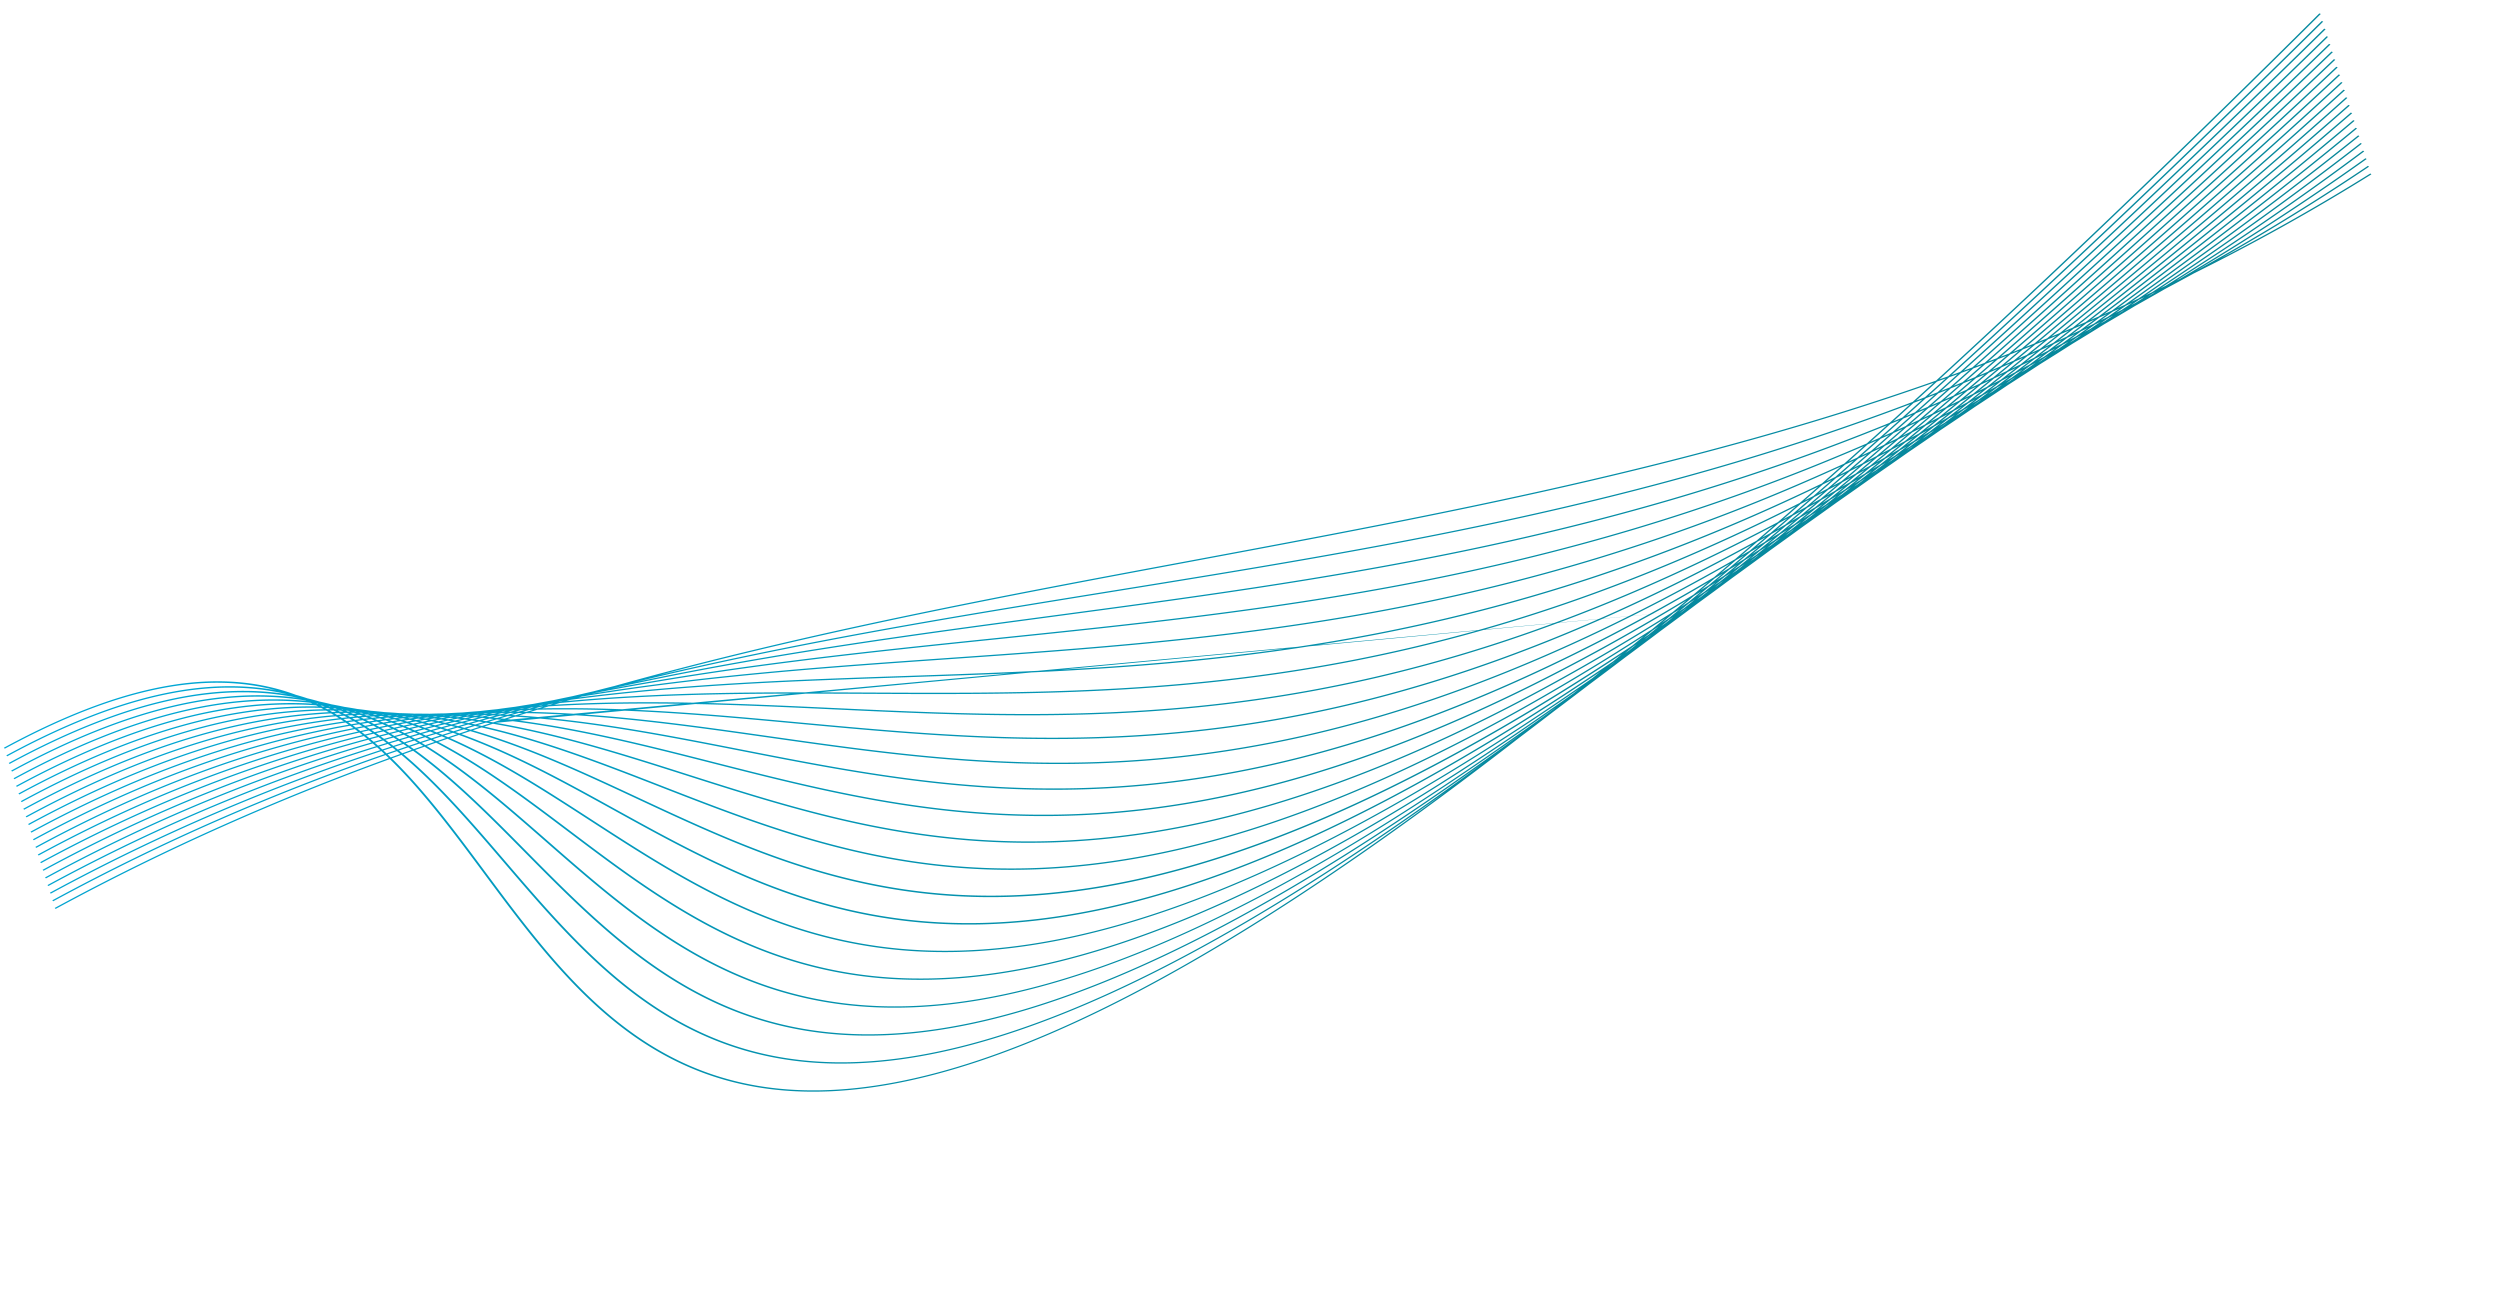 <svg xmlns="http://www.w3.org/2000/svg" width="1900" height="999" fill="none"><path fill="url(#a)" d="m1613.02 236.368-3.69 2.459c.43-.235.85-.46 1.28-.694 1.38-.871 2.76-1.746 4.14-2.629l-1.73.864zm-23.67 14.321c-.95.651-1.9 1.312-2.84 1.959l.4-.228 3.6-2.343-1.16.612zm13.18-9.086c-2.08 1.442-4.14 2.845-6.21 4.284 1.11-.601 2.24-1.221 3.36-1.825 2.05-1.353 4.12-2.744 6.17-4.119-1.1.551-2.21 1.112-3.32 1.66zm-37.15 24.073c-.79.552-1.56 1.077-2.34 1.626l.02-.012c.91-.608 1.83-1.233 2.74-1.845l-.42.231zm12.97-9.183c-1.85 1.313-3.71 2.64-5.55 3.943.87-.491 1.74-.973 2.62-1.466 2.11-1.431 4.2-2.815 6.32-4.26-1.13.591-2.26 1.195-3.39 1.783zm13.78-9.811c-2.6 1.869-5.17 3.69-7.76 5.538l4.21-2.224c2.6-1.787 5.22-3.596 7.82-5.393-1.42.696-2.85 1.386-4.27 2.079zM409.387 536.33l1.086-.074c.777-.215 1.552-.427 2.329-.641l-.997.106c-.805.201-1.612.407-2.418.609zM1540.42 281.68l-.82.578 1.12-.751-.3.173zm13.74-9.827c-1.71 1.241-3.4 2.456-5.1 3.677.69-.403 1.38-.797 2.07-1.201 1.82-1.257 3.65-2.535 5.47-3.792-.82.444-1.62.873-2.44 1.316zm13.6-9.905c-2.48 1.803-4.96 3.615-7.43 5.408 1.43-.784 2.86-1.586 4.29-2.376 2.44-1.715 4.91-3.464 7.37-5.214-1.41.729-2.82 1.458-4.23 2.182zm13.91-10.231c-2.95 2.193-5.88 4.362-8.81 6.51 1.58-.816 3.15-1.613 4.73-2.434 3.04-2.166 6.08-4.306 9.12-6.476-1.68.809-3.36 1.598-5.04 2.4zM400.455 538.587c.639-.02 1.275-.032 1.914-.051l3.419-.964c-.613.044-1.224.082-1.838.128-1.165.295-2.33.589-3.495.887zm-5.627.194 1.251-.046 2.344-.606-1.081.084c-.839.189-1.676.375-2.514.568zm-5.205.2.175-.009.743-.172-.918.181zM1529.23 288.045c-1.6 1.162-3.21 2.341-4.81 3.512l2.46-1.483c1.57-1.105 3.16-2.251 4.74-3.376l-2.39 1.347zm13.82-10.184c-2.33 1.74-4.66 3.489-6.96 5.183 1.18-.672 2.37-1.375 3.54-2.052 2.51-1.786 5-3.551 7.5-5.339-1.36.733-2.72 1.48-4.08 2.208zm14.13-10.54-8.72 6.501c1.65-.89 3.28-1.767 4.93-2.663 2.82-2.039 5.68-4.132 8.52-6.212-1.58.802-3.15 1.578-4.73 2.374zm14.12-10.684a1533.13 1533.13 0 0 1-9.69 7.379c1.78-.907 3.58-1.844 5.37-2.76 3.34-2.445 6.65-4.844 10-7.313-1.89.896-3.79 1.807-5.68 2.694zM391.787 540.832c.811.008 1.623.011 2.433.023 1.388-.399 2.777-.801 4.164-1.195-.801.025-1.606.06-2.408.086-1.396.363-2.792.721-4.189 1.086zm-5.537-.048c.634.001 1.265.009 1.899.013 1.137-.299 2.272-.595 3.408-.891l-1.885.079c-1.141.266-2.281.53-3.422.799zm-5.438.006 1.254-.001c.791-.19 1.583-.38 2.374-.566l-1.122.052c-.836.174-1.67.342-2.506.515zm-5.098.035.276-.003.946-.202-.071.004-1.151.201zM1503.99 304.811c-1.43 1.063-2.87 2.142-4.28 3.19.47-.295.96-.6 1.43-.897 1.67-1.189 3.32-2.355 4.99-3.548l-2.14 1.255zm13.97-10.41c-2.27 1.692-4.51 3.359-6.78 5.047 1.16-.684 2.31-1.344 3.47-2.032 2.3-1.665 4.63-3.374 6.95-5.064-1.21.676-2.43 1.376-3.64 2.049zm14.23-10.788c-2.75 2.104-5.51 4.22-8.22 6.271 1.49-.838 2.99-1.685 4.48-2.532 2.88-2.107 5.73-4.169 8.62-6.304-1.63.864-3.25 1.709-4.88 2.565zm14.46-11.012c-3.28 2.504-6.52 4.963-9.78 7.451 1.8-.956 3.6-1.916 5.4-2.882 3.22-2.388 6.46-4.817 9.7-7.239-1.77.885-3.55 1.793-5.32 2.67zm14.51-11.271c-3.51 2.741-7.02 5.502-10.49 8.165 1.91-.95 3.82-1.909 5.73-2.869 3.52-2.642 7.05-5.3 10.59-7.991-1.94.904-3.89 1.799-5.83 2.695zM383.304 543.074c.895.05 1.789.105 2.683.158 1.598-.466 3.196-.925 4.794-1.385-.923-.01-1.847-.02-2.771-.026-1.568.416-3.138.836-4.706 1.253zm-5.499-.274c.798.038 1.596.075 2.393.114 1.386-.371 2.77-.737 4.155-1.105-.815-.002-1.631.001-2.446.002-1.367.327-2.735.659-4.102.989zm-5.379-.233c.655.026 1.315.044 1.971.072 1.131-.276 2.263-.545 3.393-.818-.658.004-1.321.016-1.98.023l-3.384.723zm-5.207-.187c.425.013.848.032 1.272.046.817-.178 1.632-.348 2.448-.524l-1.216.017c-.834.154-1.668.305-2.504.461zm-5-.128.397.01c.351-.067.703-.137 1.054-.203l-.203.004c-.417.065-.832.125-1.248.189zM1478.67 321.978c-1.41 1.066-2.79 2.063-4.19 3.117.3-.194.6-.377.91-.571 1.52-1.097 3.05-2.221 4.56-3.324-.42.257-.85.523-1.28.778zm13.84-10.512a2479.89 2479.89 0 0 1-6.25 4.749c1.08-.658 2.16-1.306 3.25-1.968 2.19-1.608 4.37-3.184 6.58-4.818-1.2.692-2.38 1.35-3.58 2.037zm14.64-11.136c-2.84 2.181-5.63 4.278-8.45 6.436 1.49-.869 3.01-1.77 4.51-2.646 2.75-2.041 5.52-4.113 8.28-6.171-1.45.799-2.89 1.59-4.34 2.381zm14.2-11.031c-3.1 2.417-6.21 4.843-9.29 7.214 1.72-.946 3.42-1.861 5.14-2.817 3.17-2.38 6.35-4.788 9.56-7.222-1.81.941-3.61 1.895-5.41 2.825zm14.97-11.655c-3.57 2.803-7.1 5.528-10.65 8.295 1.92-.999 3.84-2.016 5.76-3.027 3.49-2.656 7-5.328 10.51-8.007-1.88.919-3.75 1.829-5.62 2.739zm14.74-11.701c-3.75 2.986-7.5 5.984-11.22 8.906 2.01-.986 4.02-1.951 6.03-2.947 3.7-2.839 7.44-5.756 11.19-8.675-2 .914-4 1.812-6 2.716zm-1176.198 279.4c.981.101 1.966.194 2.945.299 1.733-.513 3.466-1.029 5.201-1.538-.997-.055-1.994-.105-2.991-.156-1.718.461-3.437.928-5.155 1.395zm-5.317-.527c.894.083 1.788.173 2.681.26 1.554-.425 3.109-.855 4.663-1.276-.899-.041-1.794-.091-2.693-.129-1.551.377-3.102.761-4.651 1.145zm-5.284-.469c.791.067 1.577.14 2.367.21 1.354-.338 2.711-.678 4.065-1.012-.809-.029-1.617-.062-2.427-.089-1.333.292-2.67.596-4.005.891zm-5.218-.412c.657.049 1.314.097 1.97.15l3.35-.745c-.662-.017-1.325-.032-1.987-.048-1.11.211-2.222.427-3.333.643zm-5.055-.364c.462.031.928.055 1.39.087.81-.159 1.617-.311 2.428-.468-.45-.007-.901-.01-1.35-.015-.823.132-1.645.261-2.468.396zm-4.776-.299.475.029c.379-.064.759-.131 1.137-.194l-.328-.003-1.284.168zM1452.45 339.993c-1.12.842-2.24 1.695-3.36 2.541l1.31-.841c1.14-.838 2.3-1.699 3.45-2.552-.47.29-.93.564-1.4.852zm14.59-11.11c-2 1.549-4 3.082-5.98 4.595l2.62-1.638c2.13-1.574 4.26-3.163 6.38-4.733-1.01.597-2.01 1.181-3.02 1.776zm14.24-11.017c-2.67 2.062-5.34 4.138-8 6.187 1.53-.91 3.06-1.833 4.59-2.753 2.6-1.953 5.25-3.976 7.89-5.986-1.5.849-2.99 1.711-4.48 2.552zm14.75-11.49c-3.08 2.424-6.14 4.806-9.19 7.186 1.63-.928 3.25-1.844 4.88-2.78l9.38-7.133c-1.69.919-3.38 1.817-5.07 2.727zm14.77-11.683a3683.01 3683.01 0 0 1-10.37 8.204c1.97-1.07 3.96-2.178 5.94-3.261 3.33-2.552 6.71-5.202 10.08-7.831-1.88.967-3.77 1.933-5.65 2.888zm15.11-12.02c-3.75 3.007-7.47 5.967-11.19 8.92 1.95-1 3.9-1.981 5.85-2.993 3.78-2.933 7.54-5.842 11.33-8.798-2 .966-4 1.916-5.99 2.871zm15.12-12.211c-3.98 3.224-7.96 6.442-11.91 9.613 2.14-1.027 4.28-2.089 6.42-3.13 3.86-3.021 7.78-6.163 11.69-9.277-2.06.931-4.13 1.875-6.2 2.794zM376.845 549.33c50.18 8.699 97.647 23.814 146.012 39.224C700.3 645.097 889.962 705.458 1271.19 465.233m-904.681 82.394c1.005.155 2.007.321 3.009.482 1.864-.559 3.729-1.117 5.592-1.671a987.806 987.806 0 0 0-3.105-.314c-1.831.499-3.662.995-5.496 1.503zm-5.187-.763c.958.138 1.915.278 2.871.422 1.718-.48 3.434-.952 5.151-1.421-.981-.093-1.968-.176-2.954-.263-1.688.418-3.377.834-5.068 1.262zm-5.129-.713c.891.12 1.785.232 2.674.356 1.537-.391 3.075-.781 4.61-1.165-.905-.076-1.813-.145-2.719-.217-1.521.34-3.043.681-4.565 1.026zm-5.063-.658c.786.097 1.571.198 2.354.299 1.325-.305 2.652-.619 3.975-.917-.789-.059-1.574-.125-2.364-.178-1.319.259-2.644.53-3.965.796zm-5.021-.596c.653.074 1.302.155 1.954.232l3.301-.667c-.659-.041-1.317-.085-1.977-.124l-3.278.559zm-4.928-.53 1.406.146c.81-.143 1.617-.276 2.426-.414l-1.372-.068c-.821.113-1.639.22-2.46.336zm-4.543-.458.545.049 1.122-.165-.464-.016c-.401.042-.804.09-1.203.132zM1426.53 358.081c-.95.732-1.91 1.479-2.86 2.204l.25-.167c1.19-.88 2.37-1.744 3.55-2.625l-.94.588zm14.45-11.122c-2.05 1.58-4.1 3.158-6.16 4.747 1-.637 2.02-1.307 3.03-1.948 1.98-1.487 3.99-3.021 5.99-4.533-.95.578-1.91 1.159-2.86 1.734zm14.3-11.145c-2.42 1.907-4.85 3.831-7.23 5.69 1.2-.736 2.39-1.446 3.6-2.187 2.72-2.064 5.41-4.083 8.14-6.161-1.5.876-3.02 1.789-4.51 2.658zm14.96-11.772-9.13 7.186c1.71-1.004 3.42-2.018 5.14-3.032 2.92-2.242 5.88-4.545 8.83-6.835-1.62.907-3.22 1.782-4.84 2.681zm14.88-11.845c-3.37 2.705-6.74 5.41-10.06 8.05 1.8-1.007 3.61-2.039 5.41-3.057 3.49-2.711 6.94-5.351 10.45-8.091-1.93 1.034-3.87 2.076-5.8 3.098zm15.17-12.198c-3.7 2.976-7.38 5.938-11.06 8.893 2-1.068 4.01-2.128 6.02-3.209 3.58-2.814 7.22-5.704 10.84-8.582-1.93.98-3.86 1.93-5.8 2.898zm15.3-12.432c-3.93 3.224-7.86 6.431-11.75 9.583 2.05-1.035 4.12-2.101 6.18-3.148 3.96-3.146 7.9-6.246 11.89-9.434-2.1 1.001-4.21 2.012-6.32 2.999zm15.58-12.773c-4.17 3.431-8.33 6.837-12.48 10.232 2.15-1.012 4.29-2.028 6.44-3.053 4.05-3.249 8.17-6.588 12.27-9.915-2.08.921-4.15 1.827-6.23 2.736zM358.176 549.966c1.025.216 2.051.428 3.074.648 1.959-.598 3.918-1.189 5.876-1.779a545.082 545.082 0 0 0-3.194-.487c-1.918.538-3.838 1.077-5.756 1.618zm-4.964-1.016c.984.196 1.97.39 2.953.592 1.819-.516 3.637-1.025 5.456-1.534-1.011-.147-2.018-.301-3.031-.442-1.793.46-3.585.919-5.378 1.384zm-4.95-.967c.927.174 1.849.359 2.773.54 1.677-.437 3.351-.864 5.028-1.293-.96-.128-1.917-.26-2.878-.383-1.64.377-3.28.75-4.923 1.136zm-4.961-.897c.864.152 1.725.309 2.587.468 1.514-.359 3.027-.708 4.539-1.056-.894-.111-1.792-.215-2.688-.321-1.479.3-2.958.6-4.438.909zm-4.904-.834c.784.129 1.57.254 2.353.387 1.307-.274 2.618-.556 3.924-.826-.809-.09-1.624-.168-2.435-.255-1.279.225-2.562.465-3.842.694zm-4.826-.774c.659.101 1.317.2 1.973.304 1.08-.197 2.158-.388 3.237-.584-.657-.066-1.312-.134-1.969-.197-1.081.159-2.159.314-3.241.477zm-4.705-.699c.467.067.932.138 1.398.207.791-.121 1.58-.241 2.37-.358-.463-.041-.92-.085-1.381-.123-.796.09-1.59.181-2.387.274zm-4.444-.603.587.078 1.164-.143-.513-.036-1.238.101zM1400.68 376.399l-.2.149.23-.174-.03.025zm13.78-10.777c-1.78 1.389-3.57 2.797-5.34 4.175.77-.498 1.53-.973 2.3-1.473 2.08-1.573 4.11-3.082 6.2-4.676-1.05.65-2.11 1.326-3.16 1.974zm15.01-11.735c-2.52 1.984-5 3.894-7.51 5.871 1.26-.788 2.52-1.571 3.79-2.365 2.41-1.853 4.85-3.741 7.28-5.608-1.19.717-2.37 1.391-3.56 2.102zm14.66-11.691c-2.94 2.357-5.89 4.728-8.81 7.038 1.61-.967 3.24-1.97 4.85-2.944 3-2.322 5.97-4.616 9-6.975-1.69.969-3.36 1.922-5.04 2.881zm15.09-12.054c-3.36 2.694-6.7 5.343-10.05 8.033 1.77-1.025 3.53-2.008 5.31-3.045 3.36-2.634 6.76-5.31 10.14-7.98-1.8.993-3.61 2.011-5.4 2.992zm15.17-12.332c-3.58 2.928-7.17 5.877-10.7 8.731 1.91-1.055 3.83-2.118 5.75-3.184 3.6-2.851 7.2-5.693 10.84-8.594-1.97 1.032-3.93 2.026-5.89 3.047zm15.48-12.632c-3.93 3.22-7.85 6.402-11.78 9.612 2.08-1.086 4.16-2.185 6.24-3.286 3.86-3.086 7.74-6.219 11.63-9.354-2.03 1.007-4.06 2.032-6.09 3.028zm15.6-12.911c-4.08 3.4-8.17 6.819-12.18 10.128 2.07-1.027 4.14-2.055 6.22-3.094 4.08-3.295 8.16-6.597 12.28-9.951-2.11.984-4.21 1.945-6.32 2.917zm15.87-13.21c-4.35 3.629-8.66 7.209-13 10.822 2.16-1.002 4.31-1.997 6.47-3.011 4.26-3.473 8.55-6.998 12.84-10.532-2.1.915-4.2 1.817-6.31 2.721zM349.87 552.334c1.024.277 2.042.563 3.064.846 2.03-.629 4.062-1.265 6.093-1.889-1.058-.226-2.116-.452-3.175-.671-1.994.565-3.988 1.14-5.982 1.714zm-4.754-1.263c.992.256 1.978.525 2.966.788 1.911-.551 3.822-1.11 5.731-1.655-1.033-.209-2.071-.408-3.109-.611-1.861.487-3.726.984-5.588 1.478zm-4.783-1.2c.961.236 1.921.473 2.881.716 1.78-.474 3.559-.947 5.338-1.415-.998-.19-2.001-.368-3.001-.552-1.738.413-3.478.831-5.218 1.251zm-4.782-1.147c.92.215 1.845.423 2.764.644 1.631-.395 3.26-.782 4.888-1.172-.938-.166-1.874-.334-2.815-.494-1.611.338-3.223.674-4.837 1.022zm-4.733-1.084c.845.187 1.687.381 2.53.573 1.477-.32 2.951-.633 4.425-.944-.873-.144-1.742-.293-2.618-.433-1.445.265-2.891.533-4.337.804zm-4.71-1.009c.761.158 1.518.326 2.277.487 1.276-.241 2.555-.492 3.83-.73-.783-.119-1.568-.235-2.352-.35-1.25.193-2.504.394-3.755.593zm-4.701-.941c.656.127 1.312.254 1.966.386 1.073-.174 2.145-.339 3.218-.509-.667-.092-1.339-.176-2.008-.265-1.059.13-2.115.254-3.176.388zm-4.493-.854c.484.09.974.17 1.457.26.77-.102 1.541-.211 2.31-.31-.485-.061-.976-.111-1.462-.17-.765.068-1.536.149-2.305.22zm-4.268-.758.603.107c.406-.041.809-.077 1.215-.117-.176-.018-.348-.04-.523-.059l-1.295.069zM1373.54 395.802l-2.53 1.965.2-.135c.91-.691 1.85-1.418 2.77-2.119l-.44.289zm14.65-11.444c-1.55 1.233-3.12 2.483-4.65 3.685l1.5-.981c1.74-1.334 3.49-2.677 5.23-3.999-.7.441-1.39.856-2.08 1.295zm14.73-11.685c-2.41 1.902-4.82 3.821-7.21 5.719 1.38-.878 2.77-1.781 4.16-2.665 2.26-1.753 4.57-3.573 6.87-5.375-1.28.783-2.55 1.543-3.82 2.321zm15.08-12.022c-2.96 2.388-5.89 4.707-8.83 7.06 1.49-.915 2.98-1.836 4.48-2.76 2.99-2.344 6-4.698 9-7.042-1.55.915-3.1 1.837-4.65 2.742zm14.84-12.026c-3.21 2.606-6.42 5.221-9.61 7.79 1.81-1.069 3.61-2.119 5.43-3.202 3.18-2.517 6.41-5.097 9.64-7.68-1.82 1.032-3.64 2.07-5.46 3.092zm15.63-12.686c-3.69 3.018-7.31 5.931-10.98 8.919 1.94-1.099 3.89-2.232 5.84-3.345 3.58-2.854 7.16-5.715 10.74-8.586-1.87 1.017-3.73 2.008-5.6 3.012zm15.2-12.579c-3.79 3.151-7.6 6.311-11.36 9.397 2.04-1.1 4.06-2.178 6.09-3.292 3.81-3.064 7.65-6.192 11.5-9.33-2.07 1.07-4.16 2.169-6.23 3.225zm15.99-13.221c-4.17 3.468-8.27 6.827-12.42 10.27 2.12-1.088 4.24-2.191 6.36-3.293 4.05-3.297 8.1-6.6 12.17-9.928-2.04.997-4.08 1.966-6.11 2.951zm15.7-13.233c-4.24 3.588-8.49 7.192-12.67 10.691 2.13-1.035 4.26-2.062 6.39-3.112 4.22-3.464 8.47-6.989 12.74-10.532-2.15.988-4.31 1.978-6.46 2.953zm16.22-13.677c-4.52 3.824-8.99 7.572-13.5 11.388 2.2-1.004 4.4-2.036 6.61-3.051 4.42-3.677 8.86-7.361 13.31-11.079-2.14.914-4.28 1.838-6.42 2.742zM341.545 554.744c1.015.344 2.026.692 3.036 1.043a1708.48 1708.48 0 0 1 6.333-1.98c-1.058-.29-2.122-.571-3.184-.855a1439.03 1439.03 0 0 0-6.185 1.792zm-4.553-1.502c.998.324 1.997.642 2.991.973 1.987-.585 3.973-1.163 5.96-1.738-1.031-.27-2.062-.541-3.096-.804-1.95.519-3.902 1.04-5.855 1.569zm-4.553-1.446c.968.301 1.935.602 2.901.91 1.862-.508 3.725-1.013 5.587-1.512-1.001-.249-1.998-.505-3.002-.747-1.826.444-3.655.897-5.486 1.349zm-4.552-1.391c.928.275 1.849.564 2.774.845 1.73-.43 3.462-.866 5.191-1.29-.965-.228-1.932-.453-2.9-.674-1.688.369-3.376.744-5.065 1.119zm-4.614-1.326c.893.252 1.784.511 2.675.769 1.606-.36 3.209-.71 4.813-1.064-.929-.206-1.865-.4-2.798-.599-1.563.295-3.123.587-4.69.894zm-4.552-1.245c.834.222 1.67.44 2.501.669 1.438-.285 2.877-.564 4.311-.839-.868-.181-1.738-.356-2.609-.531-1.399.228-2.803.466-4.203.701zm-4.529-1.182c.756.191 1.514.38 2.268.576 1.245-.212 2.491-.423 3.734-.631-.76-.148-1.515-.303-2.278-.445-1.241.166-2.481.328-3.724.5zm-4.462-1.106c.626.15 1.246.311 1.87.463 1.046-.147 2.088-.285 3.131-.425-.655-.116-1.309-.236-1.965-.35-1.011.101-2.024.206-3.036.312zm-4.382-1.003 1.421.323a589.91 589.91 0 0 1 2.284-.248l-1.433-.229-2.272.154zm-4.168-.909.682.141 1.156-.087-.635-.088-1.203.034zm1060.56-140.235c-1.57 1.25-3.13 2.491-4.68 3.717l1.66-1.112c1.62-1.248 3.26-2.534 4.89-3.797-.63.402-1.25.791-1.87 1.192zm14.69-11.726c-2.42 1.927-4.85 3.872-7.27 5.798 1.17-.754 2.36-1.554 3.53-2.313 2.52-1.965 5.01-3.876 7.54-5.848l-3.8 2.363zm14.83-11.928c-2.72 2.207-5.44 4.416-8.12 6.574 1.43-.893 2.83-1.754 4.26-2.654 2.8-2.203 5.64-4.471 8.47-6.72-1.53.924-3.09 1.885-4.61 2.8zm15.36-12.477c-3.23 2.628-6.45 5.243-9.68 7.861 1.72-1.04 3.45-2.088 5.18-3.139 3.23-2.576 6.44-5.102 9.68-7.684-1.74 1.01-3.45 1.965-5.18 2.962zm15.33-12.593c-3.55 2.932-7.1 5.879-10.59 8.741 1.93-1.124 3.9-2.303 5.84-3.441 3.44-2.766 6.93-5.618 10.42-8.453-1.89 1.058-3.79 2.108-5.67 3.153zm15.63-12.902c-3.85 3.19-7.63 6.29-11.45 9.446 1.98-1.1 3.94-2.172 5.92-3.286 3.88-3.146 7.72-6.252 11.61-9.409-2.03 1.08-4.06 2.181-6.08 3.249zm15.73-13.193c-4.04 3.398-8.09 6.802-12.08 10.133 2.14-1.138 4.3-2.309 6.44-3.462 3.9-3.193 7.87-6.497 11.82-9.778-2.06 1.047-4.12 2.072-6.18 3.107zm15.99-13.458c-4.27 3.614-8.5 7.167-12.73 10.725 2.11-1.064 4.2-2.103 6.31-3.182 4.29-3.549 8.56-7.065 12.86-10.633-2.15 1.03-4.3 2.074-6.44 3.09zm16.17-13.778c-4.45 3.803-8.89 7.592-13.3 11.333 2.23-1.066 4.47-2.159 6.7-3.239 4.3-3.587 8.68-7.294 13.04-10.981-2.15.967-4.29 1.933-6.44 2.887zm16.39-14.055c-4.61 3.972-9.2 7.924-13.76 11.821 2.16-.97 4.32-1.932 6.49-2.913 4.59-3.878 9.16-7.714 13.77-11.613-2.17.912-4.34 1.805-6.5 2.705zM333.231 557.212c.996.409 1.993.817 2.986 1.234 2.156-.691 4.311-1.373 6.466-2.056-1.033-.356-2.064-.715-3.102-1.062-2.116.625-4.231 1.252-6.35 1.884zm-4.332-1.754c.979.387 1.954.783 2.927 1.178 2.054-.616 4.107-1.222 6.159-1.828-1.02-.336-2.043-.669-3.067-.997-2.005.545-4.011 1.091-6.019 1.647zm-4.342-1.693c.954.363 1.901.74 2.851 1.112 1.95-.542 3.898-1.071 5.846-1.601-1.006-.317-2.019-.621-3.029-.93-1.888.469-3.777.939-5.668 1.419zm-4.374-1.619c.936.341 1.872.684 2.804 1.034 1.821-.465 3.642-.925 5.46-1.379-.982-.296-1.969-.581-2.954-.868-1.768.397-3.539.807-5.31 1.213zm-4.392-1.564c.916.318 1.835.63 2.747.956 1.676-.386 3.353-.778 5.026-1.159-.936-.266-1.87-.536-2.808-.796-1.655.33-3.308.661-4.965.999zm-4.381-1.498c.864.287 1.725.58 2.585.873 1.556-.319 3.107-.626 4.659-.936-.896-.242-1.789-.488-2.689-.722-1.516.257-3.034.516-4.555.785zm-4.35-1.417c.803.253 1.597.521 2.396.781 1.394-.249 2.789-.501 4.181-.742-.844-.214-1.689-.423-2.536-.63-1.345.192-2.694.393-4.041.591zm-4.414-1.35c.744.223 1.486.447 2.226.676 1.232-.185 2.462-.361 3.69-.54-.77-.182-1.548-.351-2.321-.528-1.197.129-2.393.254-3.595.392zm-4.274-1.246c.635.18 1.273.35 1.905.534.995-.118 1.993-.244 2.985-.358-.646-.142-1.295-.278-1.944-.417-.98.075-1.965.162-2.946.241zm-4.196-1.169c.471.126.939.26 1.411.388.745-.064 1.488-.12 2.234-.183-.47-.095-.934-.198-1.405-.29-.748.03-1.491.051-2.24.085zm-3.969-1.022.67.173 1.129-.061-.641-.12c-.385.001-.772.006-1.158.008zM1334.9 422.921c-1.53 1.223-3.07 2.467-4.58 3.667.66-.441 1.32-.904 1.97-1.346 1.56-1.211 3.15-2.466 4.73-3.701l-2.12 1.38zm14.69-11.782-6.74 5.403c1.07-.704 2.12-1.374 3.2-2.082l7.25-5.686c-1.23.781-2.48 1.59-3.71 2.365zm14.99-12.146c-2.64 2.156-5.29 4.329-7.9 6.44 1.46-.93 2.92-1.855 4.38-2.793 2.64-2.094 5.32-4.241 7.98-6.371-1.49.919-2.97 1.815-4.46 2.724zm15.51-12.649c-3.26 2.665-6.46 5.266-9.7 7.913 1.77-1.094 3.57-2.227 5.35-3.332 3.17-2.545 6.32-5.048 9.52-7.628-1.73 1.029-3.45 2.029-5.17 3.047zm15.24-12.61c-3.46 2.873-6.93 5.755-10.36 8.578 1.86-1.105 3.71-2.185 5.57-3.302 3.52-2.84 7.05-5.719 10.59-8.596-1.94 1.105-3.88 2.228-5.8 3.32zm15.73-13.077c-3.78 3.164-7.52 6.263-11.28 9.384 2.04-1.162 4.07-2.318 6.11-3.495 3.69-3.016 7.41-6.065 11.14-9.139-2 1.095-3.98 2.17-5.97 3.25zm15.83-13.314c-4.05 3.41-8.08 6.81-12.1 10.173 2.13-1.163 4.28-2.382 6.42-3.562a9966.5 9966.5 0 0 0 11.99-9.9c-2.11 1.105-4.21 2.198-6.31 3.289zm15.98-13.547c-4.2 3.577-8.38 7.129-12.53 10.641 2.16-1.132 4.32-2.234 6.49-3.381 4.12-3.426 8.3-6.955 12.48-10.465-2.15 1.071-4.3 2.148-6.44 3.205zm16.33-13.939a6402.32 6402.32 0 0 1-13.3 11.352c2.22-1.099 4.44-2.234 6.66-3.349 4.4-3.691 8.76-7.335 13.19-11.075-2.19 1.032-4.37 2.054-6.55 3.072zm16.38-14.144c-4.55 3.948-9.11 7.906-13.6 11.766 2.19-1.028 4.37-2.038 6.57-3.079 4.48-3.795 9.01-7.667 13.55-11.54-2.18.964-4.35 1.901-6.52 2.853zm16.69-14.471c-4.78 4.165-9.49 8.231-14.24 12.353 2.22-.981 4.46-1.974 6.69-2.968 4.67-3.995 9.36-8.006 14.07-12.065-2.17.899-4.35 1.793-6.52 2.68zM324.913 559.726c.965.475 1.922.959 2.881 1.443 2.208-.716 4.415-1.44 6.62-2.151-1.013-.423-2.031-.837-3.049-1.252-2.149.647-4.3 1.305-6.452 1.96zm-4.115-1.991c.954.454 1.903.916 2.852 1.38 2.105-.642 4.21-1.29 6.313-1.924-1.005-.405-2.014-.796-3.021-1.192-2.047.573-4.095 1.156-6.144 1.736zm-4.155-1.931c.949.434 1.899.866 2.843 1.309 1.994-.567 3.988-1.128 5.982-1.689-.985-.38-1.97-.759-2.959-1.132-1.954.501-3.909 1.001-5.866 1.512zm-4.16-1.867c.929.408 1.859.815 2.782 1.233 1.891-.496 3.779-.977 5.666-1.46-.965-.357-1.926-.72-2.895-1.069a979.19 979.19 0 0 0-5.553 1.296zm-4.158-1.801c.904.38 1.801.773 2.699 1.163 1.773-.422 3.545-.842 5.316-1.253-.953-.337-1.909-.67-2.867-.998-1.713.354-3.432.724-5.148 1.088zm-4.207-1.737c.88.355 1.753.722 2.628 1.085 1.651-.353 3.302-.704 4.951-1.049-.919-.31-1.848-.602-2.771-.903-1.602.287-3.202.569-4.808.867zm-4.201-1.649c.839.323 1.678.645 2.512.974 1.519-.284 3.032-.555 4.545-.828-.882-.282-1.769-.554-2.654-.828-1.465.219-2.934.452-4.403.682zm-4.213-1.587c.799.293 1.6.58 2.396.881 1.345-.214 2.691-.432 4.034-.639-.807-.243-1.611-.493-2.422-.729-1.336.162-2.669.318-4.008.487zm-4.147-1.496c.704.245 1.402.503 2.102.754 1.194-.155 2.382-.299 3.57-.443-.746-.211-1.489-.424-2.238-.628-1.142.099-2.289.209-3.434.317zm-4.16-1.407c.616.203 1.228.415 1.842.622.979-.095 1.96-.191 2.938-.283-.635-.167-1.274-.33-1.911-.494-.957.053-1.91.099-2.869.155zm-4.04-1.293c.464.145.931.288 1.393.436.726-.046 1.451-.094 2.174-.138-.492-.119-.99-.23-1.484-.347-.691.01-1.39.035-2.083.049zm-3.803-1.169c.239.071.481.135.721.207.378-.011.755-.017 1.134-.027-.235-.052-.471-.097-.706-.149-.383-.01-.765-.023-1.149-.031zm1028.156-98.905c-1.44 1.153-2.89 2.326-4.31 3.467.55-.379 1.09-.735 1.64-1.115 1.56-1.214 3.14-2.473 4.7-3.708-.67.449-1.36.91-2.03 1.356zm14.9-11.994c-2.11 1.705-4.18 3.357-6.28 5.053 1.06-.706 2.11-1.397 3.17-2.106 2.19-1.732 4.36-3.429 6.55-5.168-1.14.736-2.3 1.488-3.44 2.221zm15.19-12.402c-2.66 2.179-5.33 4.373-7.97 6.525 1.47-.955 2.97-1.935 4.45-2.9 2.6-2.075 5.23-4.197 7.85-6.299-1.45.907-2.88 1.776-4.33 2.674zm15.43-12.658c-3.2 2.647-6.37 5.235-9.54 7.846 1.73-1.085 3.48-2.206 5.22-3.304 3.16-2.543 6.31-5.076 9.49-7.66-1.73 1.045-3.45 2.087-5.17 3.118zm15.25-12.662c-3.38 2.805-6.75 5.614-10.11 8.394 1.85-1.12 3.68-2.207 5.53-3.34 3.46-2.813 6.93-5.65 10.4-8.484-1.93 1.133-3.89 2.312-5.82 3.43zm15.86-13.278c-3.71 3.131-7.42 6.244-11.09 9.316 2.04-1.193 4.09-2.408 6.14-3.616 3.58-2.943 7.21-5.953 10.83-8.962-1.97 1.11-3.91 2.167-5.88 3.262zm15.94-13.435c-4.02 3.396-8.02 6.758-12.02 10.128 2.11-1.182 4.23-2.386 6.34-3.586 4.01-3.324 7.99-6.597 12.02-9.956-2.12 1.143-4.24 2.286-6.34 3.414zm15.99-13.646c-4.12 3.539-8.26 7.094-12.34 10.557 2.14-1.15 4.27-2.286 6.41-3.451 4.09-3.42 8.22-6.911 12.36-10.397-2.15 1.105-4.29 2.201-6.43 3.291zm16.4-14.052c-4.44 3.833-8.83 7.577-13.25 11.361 2.23-1.144 4.49-2.342 6.73-3.504 4.33-3.656 8.66-7.311 13.02-11.025-2.16 1.063-4.33 2.12-6.5 3.168zm16.42-14.234c-4.54 3.944-9.06 7.877-13.55 11.753 2.2-1.072 4.39-2.129 6.6-3.218 4.49-3.825 9-7.677 13.53-11.556-2.2 1.019-4.39 2.017-6.58 3.021zM1465.75 310c-4.72 4.135-9.41 8.226-14.08 12.292 2.26-1.039 4.52-2.104 6.78-3.159 4.62-3.961 9.27-7.987 13.94-12.03-2.21.963-4.43 1.947-6.64 2.897zm16.92-14.87c-4.87 4.298-9.71 8.542-14.54 12.783 2.23-.966 4.47-1.948 6.71-2.928 4.83-4.184 9.62-8.319 14.49-12.55-2.22.902-4.44 1.805-6.66 2.695zM316.555 562.291c.933.544 1.863 1.091 2.789 1.644 2.253-.744 4.503-1.479 6.753-2.213-.981-.489-1.964-.977-2.95-1.458-2.196.67-4.393 1.344-6.592 2.027zm-3.896-2.225c.929.524 1.865 1.04 2.79 1.573a1523.97 1523.97 0 0 1 6.436-1.985c-.97-.47-1.938-.944-2.916-1.403-2.101.6-4.206 1.204-6.31 1.815zm-3.916-2.168c.92.499 1.839 1.001 2.753 1.512 2.048-.595 4.095-1.189 6.139-1.774-.966-.449-1.931-.898-2.901-1.337-1.994.524-3.994 1.065-5.991 1.599zm-3.941-2.113c.908.474 1.809.965 2.711 1.451 1.948-.525 3.897-1.046 5.843-1.562-.954-.426-1.914-.84-2.872-1.256-1.893.45-3.785.903-5.682 1.367zm-3.974-2.033a351 351 0 0 1 2.662 1.361c1.848-.455 3.693-.892 5.536-1.333-.943-.404-1.892-.797-2.84-1.191-1.784.381-3.57.771-5.358 1.163zm-3.998-1.964c.881.425 1.763.844 2.639 1.279 1.714-.38 3.428-.761 5.138-1.13a262.62 262.62 0 0 0-2.746-1.114 985.17 985.17 0 0 0-5.031.965zm-4.013-1.897c.851.395 1.704.787 2.55 1.19 1.6-.313 3.196-.617 4.792-.92-.882-.345-1.761-.694-2.648-1.03a618.12 618.12 0 0 0-4.694.76zm-3.992-1.817c.807.357 1.606.729 2.409 1.093 1.467-.247 2.933-.494 4.397-.732-.854-.316-1.71-.626-2.57-.935-1.409.186-2.822.381-4.236.574zm-4.053-1.738c.764.322 1.523.651 2.282.98 1.333-.187 2.661-.362 3.991-.541-.807-.282-1.623-.549-2.434-.823-1.278.124-2.556.25-3.839.384zm-4.012-1.639c.703.282 1.408.557 2.108.844 1.142-.124 2.288-.257 3.426-.375-.726-.238-1.455-.469-2.184-.702-1.115.074-2.231.153-3.35.233zm-3.968-1.552c.601.229 1.204.453 1.803.685.954-.073 1.902-.132 2.853-.198-.617-.19-1.229-.39-1.848-.576-.935.027-1.87.056-2.808.089zm-3.844-1.429c.451.161.896.335 1.345.499.692-.027 1.386-.059 2.077-.084-.463-.132-.923-.269-1.387-.399-.679-.006-1.355-.013-2.035-.016zm-3.738-1.297.691.238c.348-.002.699-.009 1.046-.009l-.713-.186c-.339-.018-.683-.026-1.024-.043zm1011.04-77.173c-1.18.949-2.37 1.914-3.55 2.863.52-.355 1.02-.7 1.54-1.058 1.26-.997 2.55-2.025 3.82-3.031-.59.401-1.21.826-1.81 1.226zm15.45-12.506c-2.04 1.668-4.06 3.305-6.08 4.947 1.02-.688 2.04-1.383 3.06-2.074 2.11-1.675 4.17-3.286 6.29-4.979-1.1.716-2.17 1.396-3.27 2.106zm15.16-12.419c-2.72 2.225-5.45 4.467-8.17 6.689 1.47-.962 2.98-1.984 4.45-2.955 2.66-2.134 5.34-4.299 8.01-6.443-1.44.91-2.87 1.808-4.29 2.709zm15.23-12.585c-2.98 2.484-5.97 4.974-8.92 7.406 1.62-1.028 3.2-2.007 4.82-3.046 3.08-2.489 6.18-5.023 9.28-7.565-1.72 1.062-3.46 2.154-5.18 3.205zm15.64-13.012c-3.4 2.836-6.77 5.629-10.15 8.447 1.85-1.143 3.7-2.286 5.56-3.443 3.39-2.768 6.75-5.511 10.15-8.3-1.86 1.109-3.71 2.2-5.56 3.296zm15.73-13.26c-3.68 3.121-7.38 6.253-11.03 9.314 2.03-1.209 4.09-2.474 6.13-3.698 3.57-2.953 7.19-5.973 10.81-8.983-1.98 1.138-3.94 2.245-5.91 3.367zm15.96-13.504c-3.95 3.363-7.86 6.659-11.78 9.978 2.05-1.18 4.08-2.312 6.14-3.507 3.97-3.309 7.93-6.606 11.94-9.965-2.1 1.161-4.21 2.348-6.3 3.494zm16.12-13.81c-4.14 3.553-8.27 7.098-12.37 10.6 2.15-1.187 4.3-2.383 6.46-3.588 4.07-3.42 8.16-6.87 12.25-10.334-2.12 1.127-4.22 2.211-6.34 3.322zm16.34-14.083c-4.36 3.778-8.71 7.534-13.02 11.243 2.22-1.175 4.46-2.386 6.7-3.579 4.25-3.61 8.55-7.282 12.86-10.966-2.18 1.107-4.37 2.212-6.54 3.302zm16.57-14.385c-4.53 3.95-9.04 7.853-13.55 11.762 2.22-1.117 4.42-2.222 6.65-3.356 4.5-3.851 8.97-7.66 13.5-11.556-2.2 1.063-4.4 2.103-6.6 3.15zm16.65-14.606c-4.66 4.104-9.33 8.227-13.92 12.24 2.25-1.076 4.51-2.186 6.76-3.278 4.57-3.942 9.2-7.972 13.83-11.997-2.22 1.013-4.45 2.037-6.67 3.035zm17.01-14.985c-4.86 4.305-9.67 8.525-14.5 12.777 2.25-1.016 4.49-2.036 6.74-3.067 4.78-4.15 9.54-8.293 14.36-12.505-2.2.941-4.4 1.866-6.6 2.795zm17.06-15.189c-4.96 4.432-9.91 8.845-14.82 13.195 2.22-.944 4.44-1.868 6.66-2.823 4.89-4.288 9.81-8.611 14.76-12.971-2.2.878-4.4 1.732-6.6 2.599zM308.176 564.914c.899.614 1.796 1.225 2.691 1.847 2.283-.767 4.564-1.526 6.847-2.282-.942-.56-1.881-1.12-2.827-1.667-2.236.696-4.473 1.394-6.711 2.102zm-3.672-2.47c.893.59 1.783 1.188 2.669 1.787 2.197-.695 4.391-1.379 6.585-2.062a374.297 374.297 0 0 0-2.833-1.599c-2.139.62-4.279 1.24-6.421 1.874zm-3.679-2.401c.883.563 1.756 1.145 2.634 1.719 2.103-.625 4.203-1.237 6.305-1.848-.94-.52-1.889-1.023-2.835-1.532-2.032.547-4.068 1.102-6.104 1.661zm-3.743-2.334c.884.544 1.765 1.092 2.643 1.646 1.992-.55 3.985-1.099 5.974-1.636-.928-.495-1.861-.984-2.797-1.47-1.938.481-3.878.97-5.82 1.46zm-3.778-2.278c.883.524 1.769 1.039 2.646 1.573 1.886-.477 3.771-.948 5.654-1.419-.912-.466-1.82-.939-2.739-1.396-1.853.409-3.704.817-5.561 1.242zm-3.764-2.194c.859.489 1.714.984 2.567 1.484 1.79-.412 3.577-.812 5.362-1.21-.908-.445-1.817-.886-2.73-1.322-1.729.341-3.464.696-5.199 1.048zm-3.8-2.136c.842.459 1.673.94 2.51 1.41 1.673-.341 3.348-.688 5.019-1.021-.886-.415-1.778-.816-2.668-1.22-1.619.274-3.237.544-4.861.831zm-3.839-2.04c.814.426 1.626.858 2.437 1.294 1.564-.278 3.123-.542 4.681-.808-.869-.388-1.746-.766-2.621-1.145-1.495.211-2.997.437-4.497.659zm-3.873-1.977c.799.399 1.603.79 2.397 1.199 1.409-.212 2.82-.427 4.225-.63-.814-.346-1.629-.694-2.449-1.032-1.39.152-2.778.299-4.173.463zm-3.826-1.873c.739.351 1.473.705 2.207 1.065 1.279-.155 2.553-.3 3.828-.442-.78-.313-1.556-.633-2.339-.938-1.227.096-2.463.211-3.696.315zm-3.848-1.802c.676.307 1.344.631 2.017.944 1.115-.099 2.227-.191 3.34-.285-.706-.267-1.415-.531-2.125-.791-1.078.044-2.15.078-3.232.132zm-3.809-1.668c.582.251 1.163.505 1.743.761.917-.05 1.835-.108 2.748-.152-.615-.218-1.236-.425-1.854-.638-.878.005-1.758.018-2.637.029zm-3.76-1.576c.458.186.917.365 1.374.555.692-.013 1.378-.014 2.069-.022-.485-.16-.976-.306-1.461-.461-.661-.024-1.319-.052-1.982-.072zm-3.431-1.385c.22.085.433.177.653.263l1.034.021c-.218-.066-.435-.139-.653-.205l-1.034-.079zm993.976-55.451-3.58 2.888 1.32-.923c1.21-.957 2.43-1.932 3.64-2.889-.47.314-.92.611-1.38.924zm15.13-12.341c-2.02 1.658-4.05 3.334-6.05 4.965 1.06-.721 2.14-1.476 3.2-2.2 2-1.606 4.03-3.234 6.06-4.87-1.08.709-2.14 1.402-3.21 2.105zm15.28-12.536c-2.65 2.189-5.26 4.31-7.9 6.481 1.3-.864 2.57-1.676 3.88-2.548 2.75-2.221 5.49-4.427 8.25-6.66-1.41.906-2.83 1.828-4.23 2.727zm15.06-12.535c-2.88 2.401-5.77 4.817-8.62 7.188 1.64-1.064 3.28-2.111 4.94-3.186 2.91-2.372 5.86-4.802 8.79-7.213-1.69 1.062-3.42 2.161-5.11 3.211zm15.89-13.285c-3.38 2.845-6.72 5.643-10.08 8.444 1.86-1.162 3.74-2.361 5.61-3.539 3.3-2.715 6.58-5.405 9.91-8.158-1.83 1.105-3.62 2.158-5.44 3.253zm15.76-13.316c-3.68 3.119-7.37 6.235-11.03 9.323 1.99-1.207 3.99-2.437 5.99-3.66 3.64-3.022 7.31-6.077 10.97-9.131-1.98 1.163-3.96 2.32-5.93 3.468zm15.82-13.475a4046.71 4046.71 0 0 1-11.38 9.724c2.05-1.204 4.09-2.38 6.16-3.601 3.82-3.199 7.68-6.458 11.55-9.724-2.11 1.19-4.24 2.426-6.33 3.601zm16.42-14.074c-4.17 3.596-8.3 7.116-12.45 10.672 2.16-1.222 4.35-2.481 6.52-3.722 4.08-3.447 8.14-6.853 12.24-10.338-2.11 1.152-4.2 2.253-6.31 3.388zm16.24-14.082c-4.29 3.73-8.58 7.468-12.82 11.124 2.2-1.187 4.38-2.372 6.58-3.577 4.24-3.609 8.53-7.296 12.82-10.977-2.2 1.144-4.4 2.304-6.58 3.43zm16.64-14.497c-4.51 3.946-8.98 7.832-13.44 11.718 2.23-1.158 4.45-2.315 6.69-3.49 4.42-3.793 8.84-7.594 13.3-11.45-2.19 1.091-4.37 2.146-6.55 3.222zm16.72-14.704c-4.66 4.113-9.31 8.202-13.93 12.254 2.25-1.117 4.52-2.26 6.78-3.394 4.6-3.982 9.21-7.989 13.85-12.026-2.23 1.058-4.47 2.124-6.7 3.166zm16.97-15.032c-4.8 4.264-9.58 8.518-14.32 12.701 2.26-1.06 4.51-2.123 6.78-3.201 4.68-4.084 9.41-8.249 14.15-12.419-2.21.989-4.41 1.943-6.61 2.919zm17.19-15.3c-4.98 4.445-9.9 8.81-14.83 13.202 2.24-.998 4.49-1.991 6.74-3.005 4.92-4.327 9.81-8.608 14.77-12.993-2.23.937-4.46 1.871-6.68 2.796zm17.25-15.533c-5.05 4.566-10.12 9.145-15.1 13.609 2.25-.941 4.51-1.913 6.77-2.866 4.95-4.388 9.97-8.867 14.99-13.35-2.22.872-4.44 1.746-6.66 2.607zM299.788 567.599c.854.678 1.702 1.366 2.549 2.055 2.317-.79 4.635-1.585 6.951-2.368-.907-.629-1.821-1.245-2.733-1.864-2.254.718-4.511 1.451-6.767 2.177zm-3.448-2.704c.851.656 1.697 1.327 2.543 1.995 2.226-.717 4.451-1.438 6.676-2.147-.903-.607-1.812-1.203-2.72-1.799-2.165.647-4.331 1.295-6.499 1.951zm-3.5-2.638c.858.636 1.712 1.276 2.562 1.924a1396.97 1396.97 0 0 1 6.393-1.919 275.356 275.356 0 0 0-2.701-1.74 1070.4 1070.4 0 0 0-6.254 1.735zm-3.505-2.564c.851.612 1.703 1.221 2.548 1.843 2.039-.576 4.075-1.14 6.11-1.702-.896-.562-1.79-1.128-2.691-1.678-1.987.504-3.977 1.021-5.967 1.537zm-3.542-2.508c.847.587 1.688 1.183 2.529 1.782 1.94-.505 3.882-1.015 5.818-1.509a249.685 249.685 0 0 0-2.686-1.596c-1.885.437-3.772.875-5.661 1.323zm-3.561-2.433c.833.556 1.656 1.129 2.483 1.697 1.851-.441 3.697-.869 5.544-1.296-.888-.515-1.786-1.012-2.679-1.516a797.08 797.08 0 0 0-5.348 1.115zm-3.617-2.352a218.41 218.41 0 0 1 2.48 1.608c1.733-.371 3.466-.741 5.195-1.098-.873-.484-1.747-.964-2.626-1.438-1.68.303-3.364.614-5.049.928zm-3.642-2.282c.818.502 1.637.996 2.449 1.508 1.62-.304 3.237-.597 4.854-.891-.848-.452-1.693-.911-2.546-1.352-1.583.239-3.169.483-4.757.735zm-3.645-2.2c.79.465 1.576.937 2.36 1.411 1.503-.242 3.006-.484 4.505-.714-.829-.42-1.655-.837-2.488-1.246-1.458.18-2.915.361-4.377.549zm-3.66-2.114c.749.42 1.488.859 2.234 1.289 1.392-.183 2.779-.352 4.166-.523-.805-.388-1.619-.761-2.43-1.14-1.32.118-2.644.245-3.97.374zm-3.713-2.022c.72.385 1.438.773 2.153 1.168 1.235-.125 2.474-.26 3.703-.375-.75-.344-1.51-.669-2.265-1.003-1.197.069-2.39.133-3.591.21zm-3.679-1.919c.657.334 1.321.658 1.975 1 1.077-.074 2.149-.135 3.221-.197-.696-.299-1.392-.598-2.092-.891-1.031.02-2.07.06-3.104.088zm-3.654-1.826c.573.277 1.143.56 1.713.843.881-.029 1.759-.054 2.637-.08-.585-.235-1.164-.479-1.752-.709-.867-.017-1.729-.044-2.598-.054zm-3.541-1.666c.426.196.847.399 1.271.597.632.003 1.271-.006 1.901.002-.446-.167-.89-.335-1.336-.499-.61-.038-1.225-.066-1.836-.1zm-3.479-1.547.703.306c.331.014.657.038.989.054l-.733-.25c-.321-.034-.637-.076-.959-.11zm976.688-33.17c-1.31 1.075-2.6 2.1-3.9 3.164l.86-.61 4.2-3.34-1.16.786zm14.77-12.123a3689.65 3689.65 0 0 0-6.07 4.986c.95-.662 1.9-1.303 2.86-1.969 2.08-1.667 4.19-3.382 6.28-5.071-1.02.683-2.05 1.376-3.07 2.054zm15.08-12.449c-2.38 1.98-4.75 3.95-7.09 5.891 1.27-.855 2.52-1.684 3.8-2.546 2.57-2.088 5.12-4.133 7.71-6.249-1.46.954-2.96 1.959-4.42 2.904zm15.62-13.021c-2.93 2.447-5.86 4.887-8.79 7.326 1.64-1.073 3.3-2.162 4.94-3.247 2.83-2.318 5.69-4.667 8.53-6.995-1.58.997-3.11 1.928-4.68 2.916zm15.67-13.184c-3.34 2.823-6.68 5.662-9.97 8.425 1.87-1.192 3.8-2.457 5.68-3.662 3.21-2.657 6.47-5.375 9.73-8.091-1.82 1.122-3.63 2.22-5.44 3.328zm15.87-13.424c-3.64 3.096-7.22 6.109-10.84 9.169 1.92-1.18 3.8-2.304 5.72-3.498 3.7-3.087 7.37-6.128 11.1-9.249-1.99 1.189-4 2.406-5.98 3.578zm15.91-13.632c-3.82 3.275-7.63 6.552-11.41 9.775 2.07-1.237 4.15-2.477 6.23-3.731 3.74-3.148 7.53-6.358 11.31-9.561-2.05 1.185-4.09 2.349-6.13 3.517zm16.31-14.053c-4.13 3.579-8.24 7.121-12.33 10.638 2.18-1.253 4.39-2.576 6.58-3.848 4.02-3.405 8.04-6.826 12.1-10.29-2.13 1.183-4.23 2.334-6.35 3.5zm16.34-14.185c-4.26 3.712-8.51 7.401-12.75 11.074 2.16-1.201 4.3-2.355 6.47-3.572 4.29-3.665 8.58-7.349 12.9-11.054-2.2 1.178-4.42 2.391-6.62 3.552zm16.64-14.577c-4.43 3.903-8.88 7.82-13.25 11.64 2.23-1.192 4.48-2.405 6.73-3.615 4.3-3.713 8.68-7.52 13.04-11.315-2.18 1.12-4.34 2.186-6.52 3.29zm16.84-14.816c-4.67 4.125-9.27 8.161-13.9 12.231 2.25-1.148 4.5-2.304 6.76-3.47 4.62-4.006 9.2-7.982 13.85-12.045-2.24 1.096-4.48 2.205-6.71 3.284zm16.94-15.081c-4.76 4.248-9.52 8.497-14.23 12.666 2.26-1.099 4.52-2.203 6.79-3.319 4.66-4.077 9.36-8.227 14.07-12.38-2.21 1.031-4.41 2.017-6.63 3.033zm17.14-15.322c-4.91 4.41-9.8 8.784-14.66 13.119 2.26-1.044 4.53-2.093 6.79-3.153 4.85-4.272 9.72-8.588 14.62-12.937-2.25.988-4.51 1.998-6.75 2.971zm17.42-15.68c-5.07 4.573-10.11 9.108-15.13 13.614 2.27-.988 4.54-2 6.81-3.004 4.99-4.431 9.99-8.875 15.02-13.367-2.24.923-4.47 1.846-6.7 2.757zm17.51-15.898c-5.15 4.69-10.31 9.393-15.39 13.985 2.25-.923 4.5-1.842 6.75-2.776 5.04-4.511 10.16-9.141 15.28-13.756-2.22.853-4.43 1.703-6.64 2.547zm-18.24 15.159c5.14-4.648 10.35-9.393 15.57-14.133-205.11 77.842-405 110.12-604.655 142.362-121.241 19.579-242.397 39.148-364.576 68.903 106.021-22.43 210.808-36.435 316.205-50.517 205.596-27.473 413.526-55.271 637.456-146.615zm-17.41 15.675c5.06-4.541 10.16-9.142 15.28-13.759-223.15 90.603-430.44 118.296-635.419 145.685-111.133 14.85-221.585 29.618-333.511 54.271 98.2-18.315 194.818-28.285 292.36-38.344 208.109-21.458 420.43-43.343 661.29-147.853zm-147.51 128.19c3.51-2.942 7.04-5.906 10.6-8.904C919.376 676.22 724.763 626.755 542.01 580.238c-52.693-13.412-104.404-26.566-158.883-32.918m-91.768 23.019c.808.745 1.611 1.499 2.413 2.256 2.348-.814 4.696-1.619 7.043-2.422a297.234 297.234 0 0 0-2.591-2.071c-2.287.74-4.576 1.485-6.865 2.237zm-3.236-2.927c.813.727 1.628 1.45 2.435 2.189 2.255-.742 4.509-1.478 6.762-2.208-.86-.675-1.718-1.353-2.585-2.016-2.202.67-4.408 1.354-6.612 2.035zm-3.267-2.87c.815.706 1.631 1.411 2.441 2.129 2.164-.671 4.329-1.346 6.491-2.006a259.527 259.527 0 0 0-2.582-1.94 1534.68 1534.68 0 0 0-6.35 1.817zm-3.289-2.804c.812.678 1.617 1.367 2.423 2.058 2.084-.603 4.167-1.197 6.249-1.789-.863-.632-1.735-1.249-2.604-1.87a992.43 992.43 0 0 0-6.068 1.601zm-3.32-2.729c.809.651 1.609 1.318 2.412 1.983a960.302 960.302 0 0 1 5.965-1.581c-.866-.611-1.738-1.211-2.61-1.811-1.919.461-3.844.937-5.767 1.409zm-3.386-2.667c.814.633 1.629 1.264 2.438 1.909 1.883-.464 3.767-.93 5.646-1.383a227.885 227.885 0 0 0-2.554-1.719c-1.841.392-3.682.784-5.53 1.193zm-3.383-2.574c.803.6 1.606 1.195 2.402 1.805 1.791-.398 3.578-.782 5.365-1.167-.848-.554-1.692-1.112-2.547-1.654-1.736.329-3.478.674-5.22 1.016zm-3.436-2.522c.797.571 1.588 1.153 2.38 1.736 1.685-.332 3.371-.67 5.052-.992a253.27 253.27 0 0 0-2.515-1.545c-1.638.263-3.273.521-4.917.801zm-3.434-2.415c.772.529 1.534 1.077 2.3 1.617 1.592-.274 3.18-.534 4.767-.791-.836-.499-1.683-.977-2.525-1.464-1.508.201-3.027.424-4.542.638zm-3.518-2.35c.765.504 1.53 1.006 2.289 1.52 1.461-.21 2.919-.416 4.376-.617a226.71 226.71 0 0 0-2.405-1.346c-1.418.144-2.835.286-4.26.443zm-3.501-2.241c.736.46 1.476.913 2.206 1.383a479.79 479.79 0 0 1 3.985-.437c-.765-.414-1.525-.837-2.297-1.242-1.294.092-2.594.194-3.894.296zm-3.515-2.163c.687.411 1.369.831 2.052 1.25 1.203-.1 2.402-.184 3.602-.273-.728-.372-1.456-.746-2.187-1.111-1.154.039-2.31.085-3.467.134zm-3.521-2.052c.63.358 1.254.731 1.88 1.096 1.036-.049 2.077-.11 3.111-.152-.663-.32-1.331-.629-1.998-.942-.998-.001-1.993-.007-2.993-.002zm-3.51-1.929c.542.292 1.086.585 1.626.883.877-.011 1.748-.011 2.621-.011-.604-.273-1.218-.527-1.824-.795-.804-.034-1.618-.048-2.423-.077zm-3.449-1.814c.439.224.886.436 1.322.664.625.017 1.246.041 1.867.059-.444-.187-.893-.371-1.341-.557-.617-.052-1.229-.117-1.848-.166zm-3.188-1.603c.208.101.412.21.619.312.306.022.615.038.921.06-.216-.083-.427-.174-.643-.257l-.897-.115zM1478.72 287.656c-2.2.788-4.4 1.583-6.6 2.362-5.32 4.875-10.56 9.623-15.82 14.416 2.22-.851 4.45-1.697 6.67-2.561 5.25-4.727 10.46-9.416 15.75-14.217zm9.13-3.283c-2.19.794-4.38 1.582-6.57 2.368-5.23 4.745-10.39 9.395-15.57 14.074 2.24-.874 4.48-1.768 6.73-2.652 5.12-4.575 10.24-9.149 15.41-13.79zm9.18-3.368c-2.18.807-4.37 1.604-6.55 2.401a7733.54 7733.54 0 0 1-15.23 13.646c2.23-.883 4.46-1.765 6.69-2.66 5-4.413 10.04-8.901 15.09-13.387zm9.26-3.454c-2.2.825-4.39 1.658-6.59 2.474-4.95 4.407-9.93 8.85-14.84 13.185 2.22-.897 4.45-1.795 6.68-2.704 4.87-4.252 9.83-8.628 14.75-12.955zm9.31-3.516c-2.18.833-4.37 1.658-6.55 2.481-4.88 4.287-9.77 8.595-14.59 12.805 2.22-.909 4.44-1.844 6.65-2.764 4.81-4.139 9.63-8.305 14.49-12.522zm9.28-3.568c-2.13.828-4.27 1.646-6.41 2.465-4.8 4.17-9.54 8.254-14.29 12.35 2.21-.922 4.42-1.837 6.64-2.771 4.64-3.941 9.37-8.027 14.06-12.044zm9.44-3.695c-2.18.856-4.35 1.721-6.52 2.568-4.56 3.907-9.19 7.932-13.71 11.77 2.17-.918 4.33-1.842 6.49-2.771 4.55-3.805 9.14-7.689 13.74-11.567zm9.46-3.754c-2.15.862-4.3 1.715-6.45 2.567-4.47 3.778-8.98 7.617-13.41 11.324 2.16-.932 4.32-1.887 6.49-2.832 4.43-3.655 8.89-7.333 13.37-11.059zm9.53-3.847c-2.13.869-4.27 1.725-6.4 2.583-4.34 3.614-8.69 7.235-12.99 10.782 2.12-.93 4.23-1.846 6.34-2.786 4.34-3.516 8.67-6.996 13.05-10.579zm9.62-3.961c-2.13.882-4.25 1.768-6.38 2.64-4.21 3.443-8.39 6.843-12.56 10.222 2.11-.942 4.21-1.892 6.32-2.846 4.21-3.346 8.37-6.61 12.62-10.016zm9.52-3.972c-2.05.865-4.11 1.729-6.17 2.586-4.07 3.274-8.1 6.462-12.14 9.678 2.09-.952 4.18-1.927 6.27-2.888 4.01-3.125 8-6.202 12.04-9.376zm9.53-4.037c-1.95.838-3.91 1.658-5.87 2.487-3.9 3.068-7.72 6.011-11.59 9.028 2.01-.931 4.01-1.848 6.02-2.789 3.81-2.892 7.61-5.787 11.44-8.726zm9.65-4.177c-1.92.834-3.84 1.668-5.75 2.494-3.65 2.806-7.25 5.522-10.87 8.291 1.97-.929 3.94-1.864 5.91-2.805 3.55-2.63 7.13-5.307 10.71-7.98zm9.63-4.228c-1.85.819-3.7 1.644-5.55 2.455-3.37 2.531-6.72 5.018-10.08 7.517 1.92-.922 3.84-1.87 5.76-2.8 3.27-2.352 6.58-4.781 9.87-7.172zm9.56-4.256c-1.71.768-3.41 1.52-5.12 2.282-3.04 2.213-6.07 4.419-9.09 6.604 1.72-.844 3.45-1.683 5.17-2.534 3-2.088 6.03-4.233 9.04-6.352zm9.65-4.392c-1.57.719-3.14 1.431-4.71 2.144-2.62 1.849-5.25 3.718-7.86 5.546 1.47-.731 2.93-1.457 4.4-2.193 2.72-1.827 5.44-3.646 8.17-5.497zm9.31-4.298c-1.3.604-2.6 1.214-3.89 1.813-2.08 1.413-4.17 2.863-6.24 4.262 1.1-.558 2.2-1.125 3.3-1.687 2.27-1.464 4.54-2.907 6.83-4.388zm8.48-3.957c-.69.325-1.38.643-2.07.966-1.35.88-2.7 1.784-4.05 2.656.52-.267 1.03-.542 1.54-.809l4.58-2.813zM305.114 573.716c-2.466.885-4.929 1.773-7.395 2.67 25.449 24.863 47.994 55.212 70.962 86.15 44.687 60.195 91.008 122.587 163.565 150.735 106.37 41.266 269.388 8.913 566.774-211.621-287.057 205.887-446.573 231.697-553.827 189.627-69.068-27.091-116.391-82.315-162.154-135.722-25.312-29.539-50.151-58.512-77.925-81.839zm8.801-3.153c-2.438.866-4.875 1.746-7.313 2.621 27.681 23.334 52.464 52.238 77.713 81.706 45.695 53.327 92.95 108.472 161.797 135.476 110.361 43.288 276.456 14.228 581.078-210.421-295.24 210.441-458.223 232.478-569.949 188.136-64.762-25.704-112.235-73.703-158.26-120.238-27.725-28.034-54.926-55.531-85.066-77.28zm8.769-3.078c-2.409.841-4.818 1.684-7.228 2.536 30.014 21.753 57.132 49.17 84.77 77.115 45.965 46.475 93.373 94.409 157.943 120.036 114.971 45.632 284.603 20.527 597.981-209.391-305.259 216.313-472.256 233.695-589.22 186.68-59.73-24.009-106.357-64.795-151.691-104.453-30.256-26.467-59.941-52.418-92.555-72.523zm8.743-3.038c-2.386.823-4.772 1.649-7.158 2.481 32.456 20.11 62.032 45.97 92.174 72.337 45.282 39.61 91.853 80.349 151.415 104.291C687.6 791.687 860.064 772.005 1180.89 538.85l1.41-1.124C866.905 759.16 696.138 770.224 573.384 720.202c-53.688-21.877-98.158-55.431-141.536-88.162-32.918-24.838-65.21-49.193-100.421-67.593zm8.691-2.986c-2.349.802-4.7 1.614-7.051 2.423 35.016 18.406 67.167 42.652 99.935 67.376 43.33 32.694 87.749 66.21 141.317 88.039 124.162 50.595 297.737 38.359 621.611-192.42 1.39-1.114 2.75-2.18 4.15-3.304-323.046 222.554-496.233 224.554-624.981 171.31-46.194-19.104-86.644-45.305-126.254-70.964-35.726-23.143-70.772-45.839-108.727-62.46zm8.669-2.919c-2.312.775-4.623 1.549-6.936 2.334 37.708 16.632 72.569 39.212 108.104 62.23 39.573 25.635 79.984 51.812 126.085 70.877 129.758 53.663 304.86 50.993 634.25-178.654 2.05-1.655 4.11-3.331 6.16-4.986-423.612 285.579-592.988 192.1-750.153 105.292-38.697-21.374-76.661-42.329-117.51-57.093zm8.645-2.884c-2.275.754-4.551 1.511-6.827 2.272 40.552 14.783 78.284 35.613 116.742 56.854 157.985 87.262 328.367 181.243 758.543-112.083 2.22-1.812 4.49-3.685 6.74-5.536C824.468 765.91 648.252 683.661 484.257 607.151c-41.85-19.525-82.904-38.672-126.825-51.493zm8.583-2.825c-2.219.727-4.438 1.459-6.657 2.191 43.56 12.851 84.33 31.862 125.882 51.248 164.722 76.848 341.869 159.392 755.34-115.64 2.93-2.408 5.82-4.765 8.76-7.197-393.067 252.459-575.93 181.386-746.545 115.014-45.217-17.592-89.579-34.837-136.78-45.616zm8.583-2.778c-2.166.695-4.331 1.39-6.496 2.094 46.762 10.827 90.767 27.942 135.613 45.389 171.21 66.602 354.745 137.998 751.875-119.303 3.29-2.729 6.62-5.509 9.93-8.276-377.675 236.005-566.654 175.889-743.508 119.534-48.815-15.556-96.712-30.809-147.414-39.438zm17.041-5.422a6007.1 6007.1 0 0 0-6.016 1.898c53.841 6.454 105.017 19.479 157.153 32.748 183.319 46.661 378.613 96.262 744.034-127.199 3.75-3.164 7.5-6.334 11.27-9.524-347.205 204.062-546.909 164.962-735.159 128.086-56.884-11.143-112.724-22.075-171.282-26.009zm8.485-2.641c-1.92.592-3.838 1.181-5.757 1.781 57.811 4.074 113.018 14.877 169.242 25.892 188.82 36.988 389.196 76.198 739.031-130.982 3.96-3.366 7.98-6.825 11.98-10.268-332.121 188.652-536.401 159.694-729.706 132.226-61.447-8.732-121.79-17.299-184.79-18.649zm8.433-2.603c-1.771.541-3.542 1.093-5.313 1.639 62.095 1.544 121.65 10.005 182.281 18.621 193.841 27.544 398.715 56.625 733.025-134.601 4.23-3.631 8.45-7.246 12.72-10.932-317.1 173.602-525.234 154.366-723.068 136.042-66.459-6.155-131.757-12.2-199.645-10.769zm8.44-2.554c-1.631.495-3.26.984-4.891 1.479 66.804-1.17 131.155 4.779 196.626 10.844 198.375 18.373 407.128 37.656 726.118-138.149 4.32-3.746 8.69-7.541 13.06-11.345-302 158.836-513.154 148.916-714.856 139.432-71.988-3.384-142.773-6.703-216.057-2.261zm8.4-2.517c-1.431.425-2.862.846-4.293 1.275 71.983-4.097 141.61-.828 212.401 2.501 202.253 9.509 414.025 19.47 717.655-141.254 4.53-3.952 9.11-7.966 13.7-11.998-286.9 144.51-500.201 143.498-705.037 142.492-78.163-.384-155.099-.754-234.426 6.984zm8.362-2.479c-1.147.337-2.293.681-3.439 1.019 77.722-7.27 153.207-6.906 229.874-6.53 205.392 1.01 419.306 2.026 707.606-144.069 4.68-4.116 9.36-8.216 14.08-12.384-271.62 130.524-485.879 137.796-692.903 144.833-85.136 2.894-169.047 5.749-255.218 17.131zm8.412-2.45-2.376.69c84.162-10.748 166.237-13.546 249.48-16.376 207.601-7.056 422.505-14.378 695.345-146.249 4.77-4.227 9.63-8.566 14.47-12.885-256.04 116.889-469.907 131.877-677.935 146.426-93.076 6.509-184.986 12.938-278.984 28.394zm8.295-2.397-.649.184c91.422-14.578 180.942-20.845 271.564-27.184 208.615-14.591 423.109-29.623 680.189-147.626 4.95-4.413 9.91-8.838 14.91-13.32-239.99 103.598-451.705 125.447-659.227 146.845-102.317 10.552-203.618 20.997-306.787 41.101zm455.269-100.199c-134.374 25.074-269.73 50.334-405.613 86.49 116.213-27.404 231.537-46.031 346.937-64.665 200.281-32.345 400.801-64.739 606.561-143.158 5.32-4.837 10.62-9.636 16-14.563-185.16 65.222-373.54 100.378-563.885 135.896zm-480.361 106.54 2.233-.662-.842.113c-.805.217-1.611.431-2.417.65l1.026-.101zm-8.368 2.506c1.129-.34 2.26-.686 3.389-1.025-.572.058-1.142.11-1.714.17l-3.508.966 1.833-.111zm-8.383 2.537c1.423-.435 2.846-.861 4.269-1.292-.816.051-1.633.112-2.451.168-1.398.388-2.798.789-4.196 1.181.793-.019 1.587-.041 2.378-.057zm-8.396 2.59 4.822-1.491-2.759.073c-1.611.453-3.222.903-4.835 1.364.924.018 1.848.033 2.772.054zm-8.448 2.626c1.772-.556 3.544-1.109 5.316-1.659-.997-.018-1.99-.041-2.989-.054-1.755.507-3.512 1.011-5.268 1.521.982.061 1.961.127 2.941.192zm-8.468 2.673c1.908-.606 3.816-1.205 5.722-1.806-1.068-.068-2.139-.126-3.208-.189-1.863.544-3.727 1.097-5.589 1.647 1.024.116 2.051.229 3.075.348zm-8.48 2.716c1.991-.641 3.982-1.29 5.973-1.926-1.065-.119-2.129-.248-3.197-.362-1.979.583-3.959 1.167-5.94 1.762 1.056.171 2.11.347 3.164.526zm-8.543 2.76c2.096-.684 4.19-1.358 6.287-2.032-1.099-.183-2.2-.354-3.301-.53a2850.09 2850.09 0 0 0-6.122 1.854c1.047.233 2.092.47 3.136.708zm-8.526 2.808c2.149-.71 4.299-1.419 6.448-2.124-1.084-.244-2.165-.491-3.253-.727-2.113.647-4.226 1.304-6.34 1.958 1.05.294 2.1.589 3.145.893zm-8.596 2.862c2.216-.743 4.432-1.485 6.647-2.221-1.069-.308-2.144-.607-3.217-.907-2.168.67-4.336 1.342-6.503 2.024 1.027.361 2.049.734 3.073 1.104zm-8.615 2.899c2.267-.77 4.532-1.528 6.798-2.287a355.89 355.89 0 0 0-3.155-1.113c-2.214.701-4.428 1.402-6.641 2.11 1 .429 2.001.856 2.998 1.29zm-8.638 2.965c2.302-.793 4.605-1.587 6.907-2.373-1.017-.44-2.033-.881-3.054-1.315-2.254.725-4.512 1.46-6.768 2.192.974.494 1.946.991 2.915 1.496zm-8.689 3.012c2.349-.821 4.699-1.637 7.048-2.447a243.45 243.45 0 0 0-2.971-1.508c-2.289.743-4.577 1.488-6.868 2.244.934.563 1.861 1.14 2.791 1.711zm-8.713 3.059c2.377-.841 4.754-1.673 7.13-2.503-.945-.579-1.89-1.156-2.841-1.723-2.323.77-4.645 1.543-6.971 2.323.897.631 1.791 1.262 2.682 1.903zm-8.747 3.127c2.4-.862 4.801-1.73 7.2-2.584-.9-.645-1.801-1.287-2.706-1.923-2.35.792-4.701 1.597-7.05 2.398.854.697 1.707 1.399 2.556 2.109zm-8.802 3.177c2.438-.887 4.877-1.768 7.315-2.644-.86-.717-1.726-1.419-2.594-2.123-2.375.811-4.75 1.624-7.127 2.447.806.767 1.605 1.543 2.406 2.32zM41.592 690.046c84.691-45.913 169.363-83.009 253.912-113.862a281.38 281.38 0 0 0-2.436-2.333c-83.375 28.97-167.474 64.965-252.64 111.136l-.676-.739c85.139-46.156 169.201-82.154 252.533-111.132-.811-.763-1.619-1.528-2.435-2.279-82.141 27.059-165.627 61.925-251.261 108.35l-.677-.74c85.596-46.403 169.034-81.271 251.122-108.342a282.175 282.175 0 0 0-2.46-2.213c-80.877 25.11-163.723 58.817-249.825 105.497l-.676-.74c86.059-46.654 168.854-80.371 249.676-105.5-.825-.726-1.659-1.436-2.49-2.15-79.585 23.121-161.774 55.656-248.348 102.592l-.677-.74c86.515-46.901 168.642-79.45 248.159-102.599-.819-.696-1.64-1.384-2.465-2.068-78.272 21.09-159.791 52.407-246.857 99.608l-.676-.739c86.987-47.159 168.432-78.488 246.626-99.617-.82-.675-1.638-1.351-2.465-2.013-76.931 19.02-157.763 49.098-245.325 96.568l-.676-.738c87.459-47.415 168.201-77.514 245.038-96.585-.819-.648-1.638-1.297-2.464-1.933-75.558 16.911-155.676 45.718-243.737 93.458l-.676-.739c87.939-47.675 167.959-76.51 243.418-93.483-.821-.625-1.649-1.233-2.478-1.845-74.152 14.753-153.537 42.255-242.103 90.27l-.676-.739c88.414-47.932 167.684-75.477 241.725-90.316-.816-.596-1.64-1.177-2.463-1.76-72.717 12.554-151.347 38.722-240.426 87.014l-.676-.739c88.888-48.189 167.381-74.408 239.971-87.072a195.947 195.947 0 0 0-2.416-1.67c-71.255 10.308-149.113 35.105-238.718 83.683l-.676-.739c89.356-48.442 167.049-73.32 238.15-83.772-.782-.52-1.559-1.049-2.347-1.559-69.762 8.012-146.824 31.403-236.966 80.272l-.676-.739c89.837-48.704 166.705-72.187 236.294-80.385-.778-.494-1.561-.981-2.345-1.463-68.219 5.678-144.451 27.638-235.113 76.788l-.675-.738c90.3-48.955 166.313-71.036 234.345-76.945-.747-.451-1.506-.88-2.259-1.32-66.655 3.284-142.039 23.755-233.25 73.204l-.676-.739c90.742-49.194 165.857-69.832 232.289-73.421-.708-.404-1.422-.799-2.137-1.193-65.05.846-139.557 19.809-231.315 69.555l-.676-.74c91.162-49.421 165.337-68.587 230.128-69.83-.64-.343-1.274-.697-1.918-1.035-63.421-1.656-137.037 15.749-229.373 65.807l-.676-.74c91.523-49.617 164.714-67.314 227.805-66.196-.548-.277-1.094-.559-1.646-.829-61.743-4.201-134.424 11.601-227.323 61.964l-.676-.739c91.824-49.781 163.969-65.983 225.31-62.508-.437-.204-.877-.407-1.315-.609-60.012-6.78-131.725 7.404-225.158 58.058l-.676-.739c92.017-49.885 163.034-64.59 222.561-58.786-.232-.1-.467-.197-.699-.295-58.266-9.45-128.993 3.043-223.025 54.022l-.677-.739c91.321-49.507 160.749-62.94 218.125-55.279-56.203-11.646-125.51-.62-219.288 50.219l-.676-.738c89.396-48.464 156.655-60.997 211.518-52.248-53.677-12.753-120.823-2.612-212.681 47.186l-.676-.738c87.403-47.383 152.528-59.098 204.978-49.432-51.255-13.682-116.274-4.348-206.141 44.372l-.677-.739c99.148-53.751 168.217-59.944 221.893-40.213a182.45 182.45 0 0 1 8.801 2.679c3.062.739 6.096 1.529 9.081 2.401 3.113.651 6.185 1.379 9.23 2.154 3.275.579 6.523 1.21 9.731 1.911 3.303.48 6.573 1.02 9.817 1.611 3.499.397 6.966.855 10.408 1.364 3.52.294 7.019.631 10.489 1.024 3.72.195 7.409.455 11.081.75 3.855.09 7.692.222 11.503.406 3.854-.02 7.69-.002 11.506.061 4.075-.139 8.126-.224 12.163-.281a703.85 703.85 0 0 1 12.738-.669c4.367-.386 8.723-.744 13.062-1.058 4.439-.508 8.868-.991 13.285-1.435 4.6-.645 9.19-1.265 13.771-1.848 4.748-.785 9.49-1.544 14.221-2.274a1519.75 1519.75 0 0 1 14.718-2.72 1798.7 1798.7 0 0 1 14.704-3.065 2031.553 2031.553 0 0 1 15.731-3.644 2317.426 2317.426 0 0 1 15.908-4.043c147.083-41.101 293.571-68.441 438.911-95.562 190.983-35.634 379.973-70.901 565.673-136.557 88.94-81.465 185.75-174.071 291.31-279.083l1.1.426c-104.99 104.439-201.32 196.595-289.88 277.754 2.21-.784 4.42-1.578 6.63-2.372 86.81-78.8 181.18-168.367 283.99-270.011l1.1.429c-102.22 101.062-196.1 190.177-282.53 268.667 2.21-.798 4.42-1.608 6.63-2.414 84.69-76.121 176.6-162.634 276.64-260.885l1.1.434c-99.43 97.643-190.83 183.691-275.1 259.486 2.19-.806 4.39-1.601 6.59-2.416 82.55-73.425 172-156.876 269.25-251.707l1.09.436c-96.6 94.195-185.52 177.169-267.63 250.255 2.21-.825 4.42-1.659 6.64-2.492 80.38-70.694 167.34-151.058 261.75-242.403l1.08.442c-93.73 90.695-180.15 170.579-260.07 240.926 2.21-.842 4.43-1.694 6.65-2.544 78.19-67.937 162.66-145.219 254.18-233.03l1.08.448c-90.8 87.12-174.7 163.913-252.39 231.479 2.15-.826 4.3-1.644 6.44-2.479 76.06-65.214 158.01-139.313 246.71-223.65l1.07.453c-87.96 83.629-169.28 157.194-244.82 222.029 2.19-.857 4.38-1.72 6.57-2.587 73.85-62.421 153.25-133.363 239.02-214.1l1.07.458c-85.01 80.023-163.77 150.418-237.07 212.455 2.19-.872 4.38-1.76 6.57-2.642 71.62-59.611 148.47-127.373 231.27-204.477l1.07.466c-82 76.354-158.16 143.538-229.21 202.747 2.17-.878 4.33-1.75 6.5-2.636 69.39-56.783 143.67-121.346 223.49-194.78l1.05.471c-78.96 72.647-152.49 136.596-221.26 192.954 2.15-.888 4.31-1.777 6.47-2.674 67.13-53.925 138.8-115.249 215.58-184.956l1.05.478c-75.9 68.903-146.79 129.593-213.27 183.08 2.16-.903 4.32-1.827 6.47-2.739 64.86-51.041 133.89-109.092 207.6-175.023l1.03.485c-72.76 65.084-140.95 122.462-205.09 173.04 2.07-.885 4.15-1.773 6.22-2.666 62.62-48.17 129.02-102.891 199.68-165.067l1.03.495c-69.57 61.212-135.03 115.24-196.81 162.879 1.98-.859 3.97-1.71 5.95-2.578 60.36-45.271 124.09-96.638 191.68-155.002l1.01.508c-66.38 57.33-129.08 107.944-188.5 152.642 1.93-.854 3.87-1.716 5.8-2.579 58.07-42.334 119.1-90.299 183.53-144.777l1 .515c-63.14 53.396-123.05 100.56-180.08 142.288 1.87-.84 3.74-1.701 5.61-2.549 55.76-39.376 114.07-83.918 175.32-134.464l.98.532c-59.79 49.349-116.8 92.989-171.37 131.685 1.74-.794 3.47-1.586 5.21-2.387 53.44-36.387 109.01-77.48 167.03-124.037l.96.546c-56.33 45.21-110.37 85.267-162.39 120.88 1.57-.732 3.14-1.457 4.71-2.194 51.07-33.359 103.85-70.956 158.57-113.443l.94.564c-52.73 40.948-103.66 77.335-153.01 109.793 1.34-.635 2.67-1.273 4.01-1.913 48.66-30.287 98.58-64.323 149.91-102.655l.92.585c-48.87 36.493-96.45 69.061-142.89 98.248.78-.379 1.56-.764 2.34-1.144 46.34-27.241 93.46-57.694 141.49-91.903l.88.608c-44.07 31.388-87.37 59.611-130.01 85.105 43.35-23.878 87-50.367 130.99-79.929l.84.641c-37.72 25.343-75.18 48.429-112.42 69.558 37.98-19.551 75.8-40.927 113.45-64.417l.78.673c-44.75 27.928-89.75 52.88-134.97 75.318-7.27 3.997-14.55 7.932-21.81 11.785-7.65 4.421-15.28 8.725-22.89 12.98-7.79 4.69-15.56 9.303-23.3 13.804a1888.538 1888.538 0 0 1-24.24 14.896 2088.348 2088.348 0 0 1-24.31 15.336 2302.188 2302.188 0 0 1-24.23 15.693 2259.133 2259.133 0 0 1-25.35 16.81 2305.51 2305.51 0 0 1-26.19 17.651 2442.96 2442.96 0 0 1-24.82 17.031 2504.071 2504.071 0 0 1-24.72 17.237 2470.926 2470.926 0 0 1-29.19 20.6 2789.443 2789.443 0 0 1-25.44 18.165 2915.063 2915.063 0 0 1-25.08 18.129 3136.984 3136.984 0 0 1-29.02 21.183c-9.1 6.772-18.08 13.393-26.96 19.847a3047.94 3047.94 0 0 1-27.2 20.19 2985.304 2985.304 0 0 1-27.71 20.727 3203.669 3203.669 0 0 1-26.96 20.301 3182.405 3182.405 0 0 1-26.45 20.052c-8.94 6.89-17.75 13.608-26.47 20.19C821.473 819.204 644.557 858.106 531.331 814.18c-72.816-28.249-119.203-90.732-163.956-151.015-23.011-30.994-45.594-61.395-71.113-86.245-84.586 30.847-169.287 67.942-253.995 113.865l-.676-.739z"/><defs><linearGradient id="a" x1="1422.58" x2="584.129" y1="997.435" y2="74.548" gradientUnits="userSpaceOnUse"><stop stop-color="#0A767B"/><stop offset="1" stop-color="#00A7D6"/></linearGradient></defs></svg>